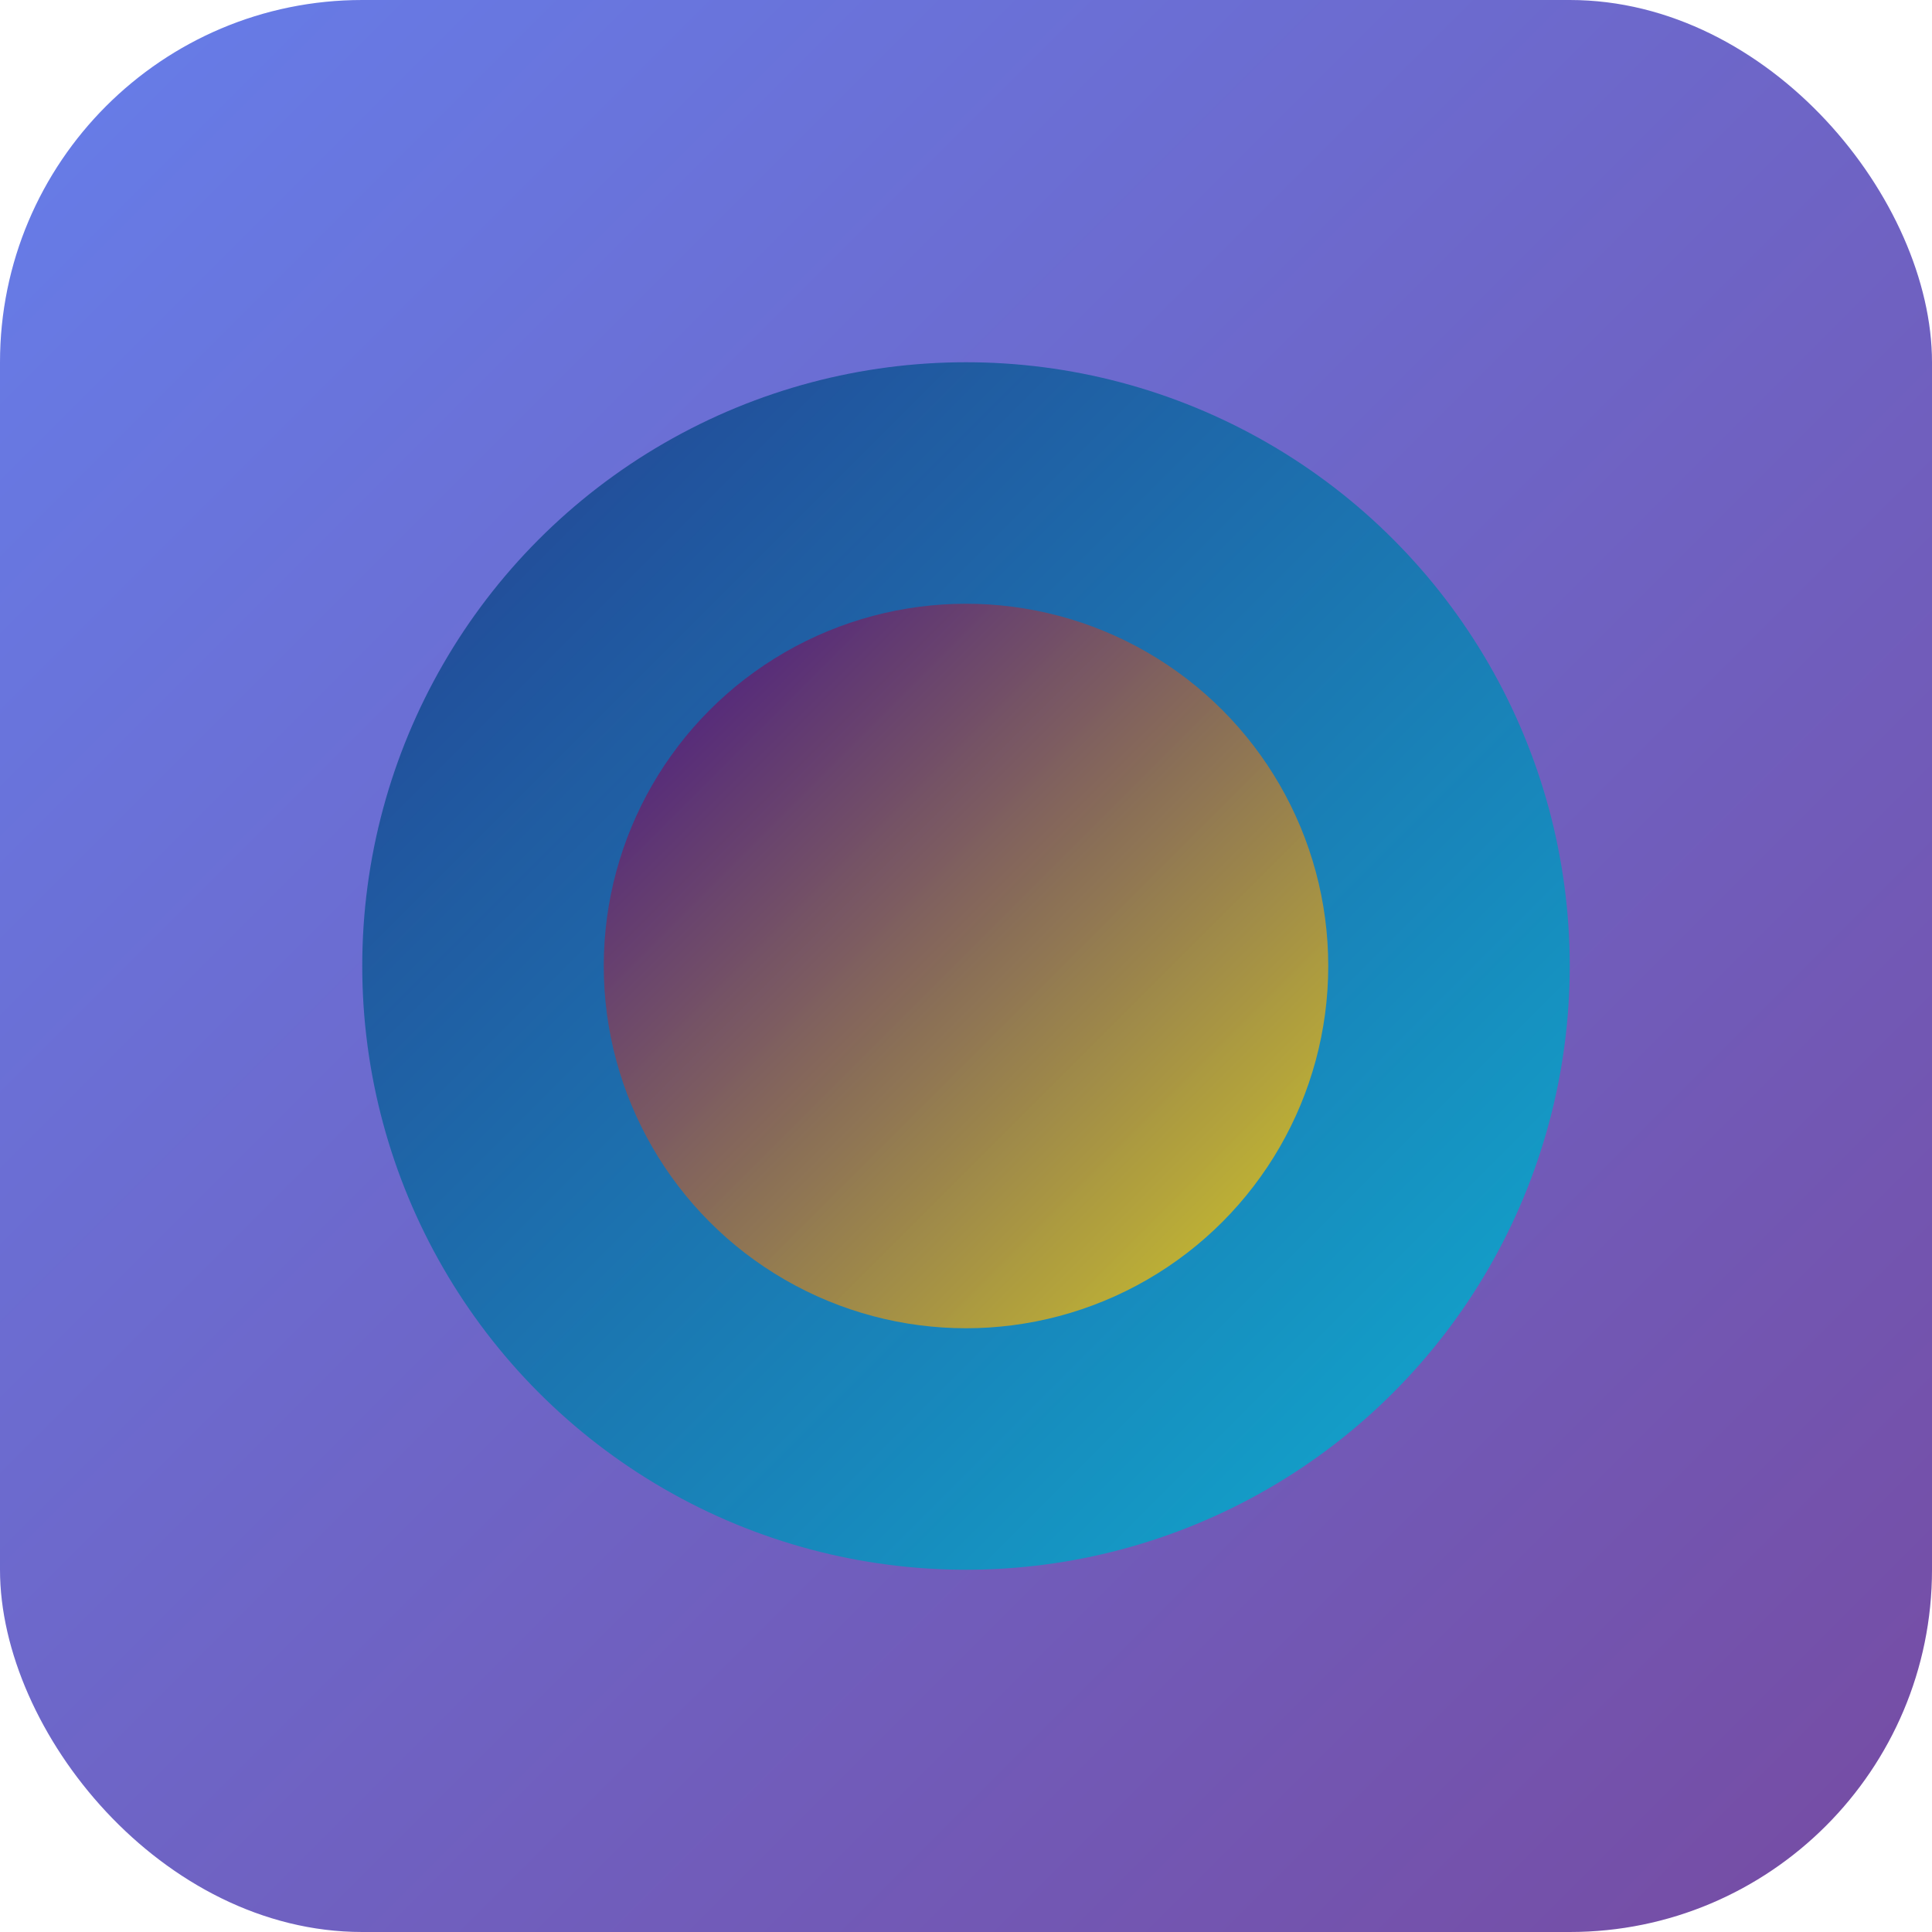 <svg width="32" height="32" viewBox="0 0 32 32" fill="none" xmlns="http://www.w3.org/2000/svg">
  <rect width="32" height="32" rx="6" fill="url(#gradient)"/>
  <circle cx="16" cy="16" r="10" fill="url(#duotone)" opacity="0.9"/>
  <circle cx="16" cy="16" r="6" fill="url(#inner)" opacity="0.8"/>
  
  <defs>
    <linearGradient id="gradient" x1="0%" y1="0%" x2="100%" y2="100%">
      <stop offset="0%" style="stop-color:#667eea"/>
      <stop offset="100%" style="stop-color:#764ba2"/>
    </linearGradient>
    
    <linearGradient id="duotone" x1="0%" y1="0%" x2="100%" y2="100%">
      <stop offset="0%" style="stop-color:#1e3a8a"/>
      <stop offset="100%" style="stop-color:#06b6d4"/>
    </linearGradient>
    
    <linearGradient id="inner" x1="0%" y1="0%" x2="100%" y2="100%">
      <stop offset="0%" style="stop-color:#4b0082"/>
      <stop offset="100%" style="stop-color:#ffd700"/>
    </linearGradient>
  </defs>
</svg>
